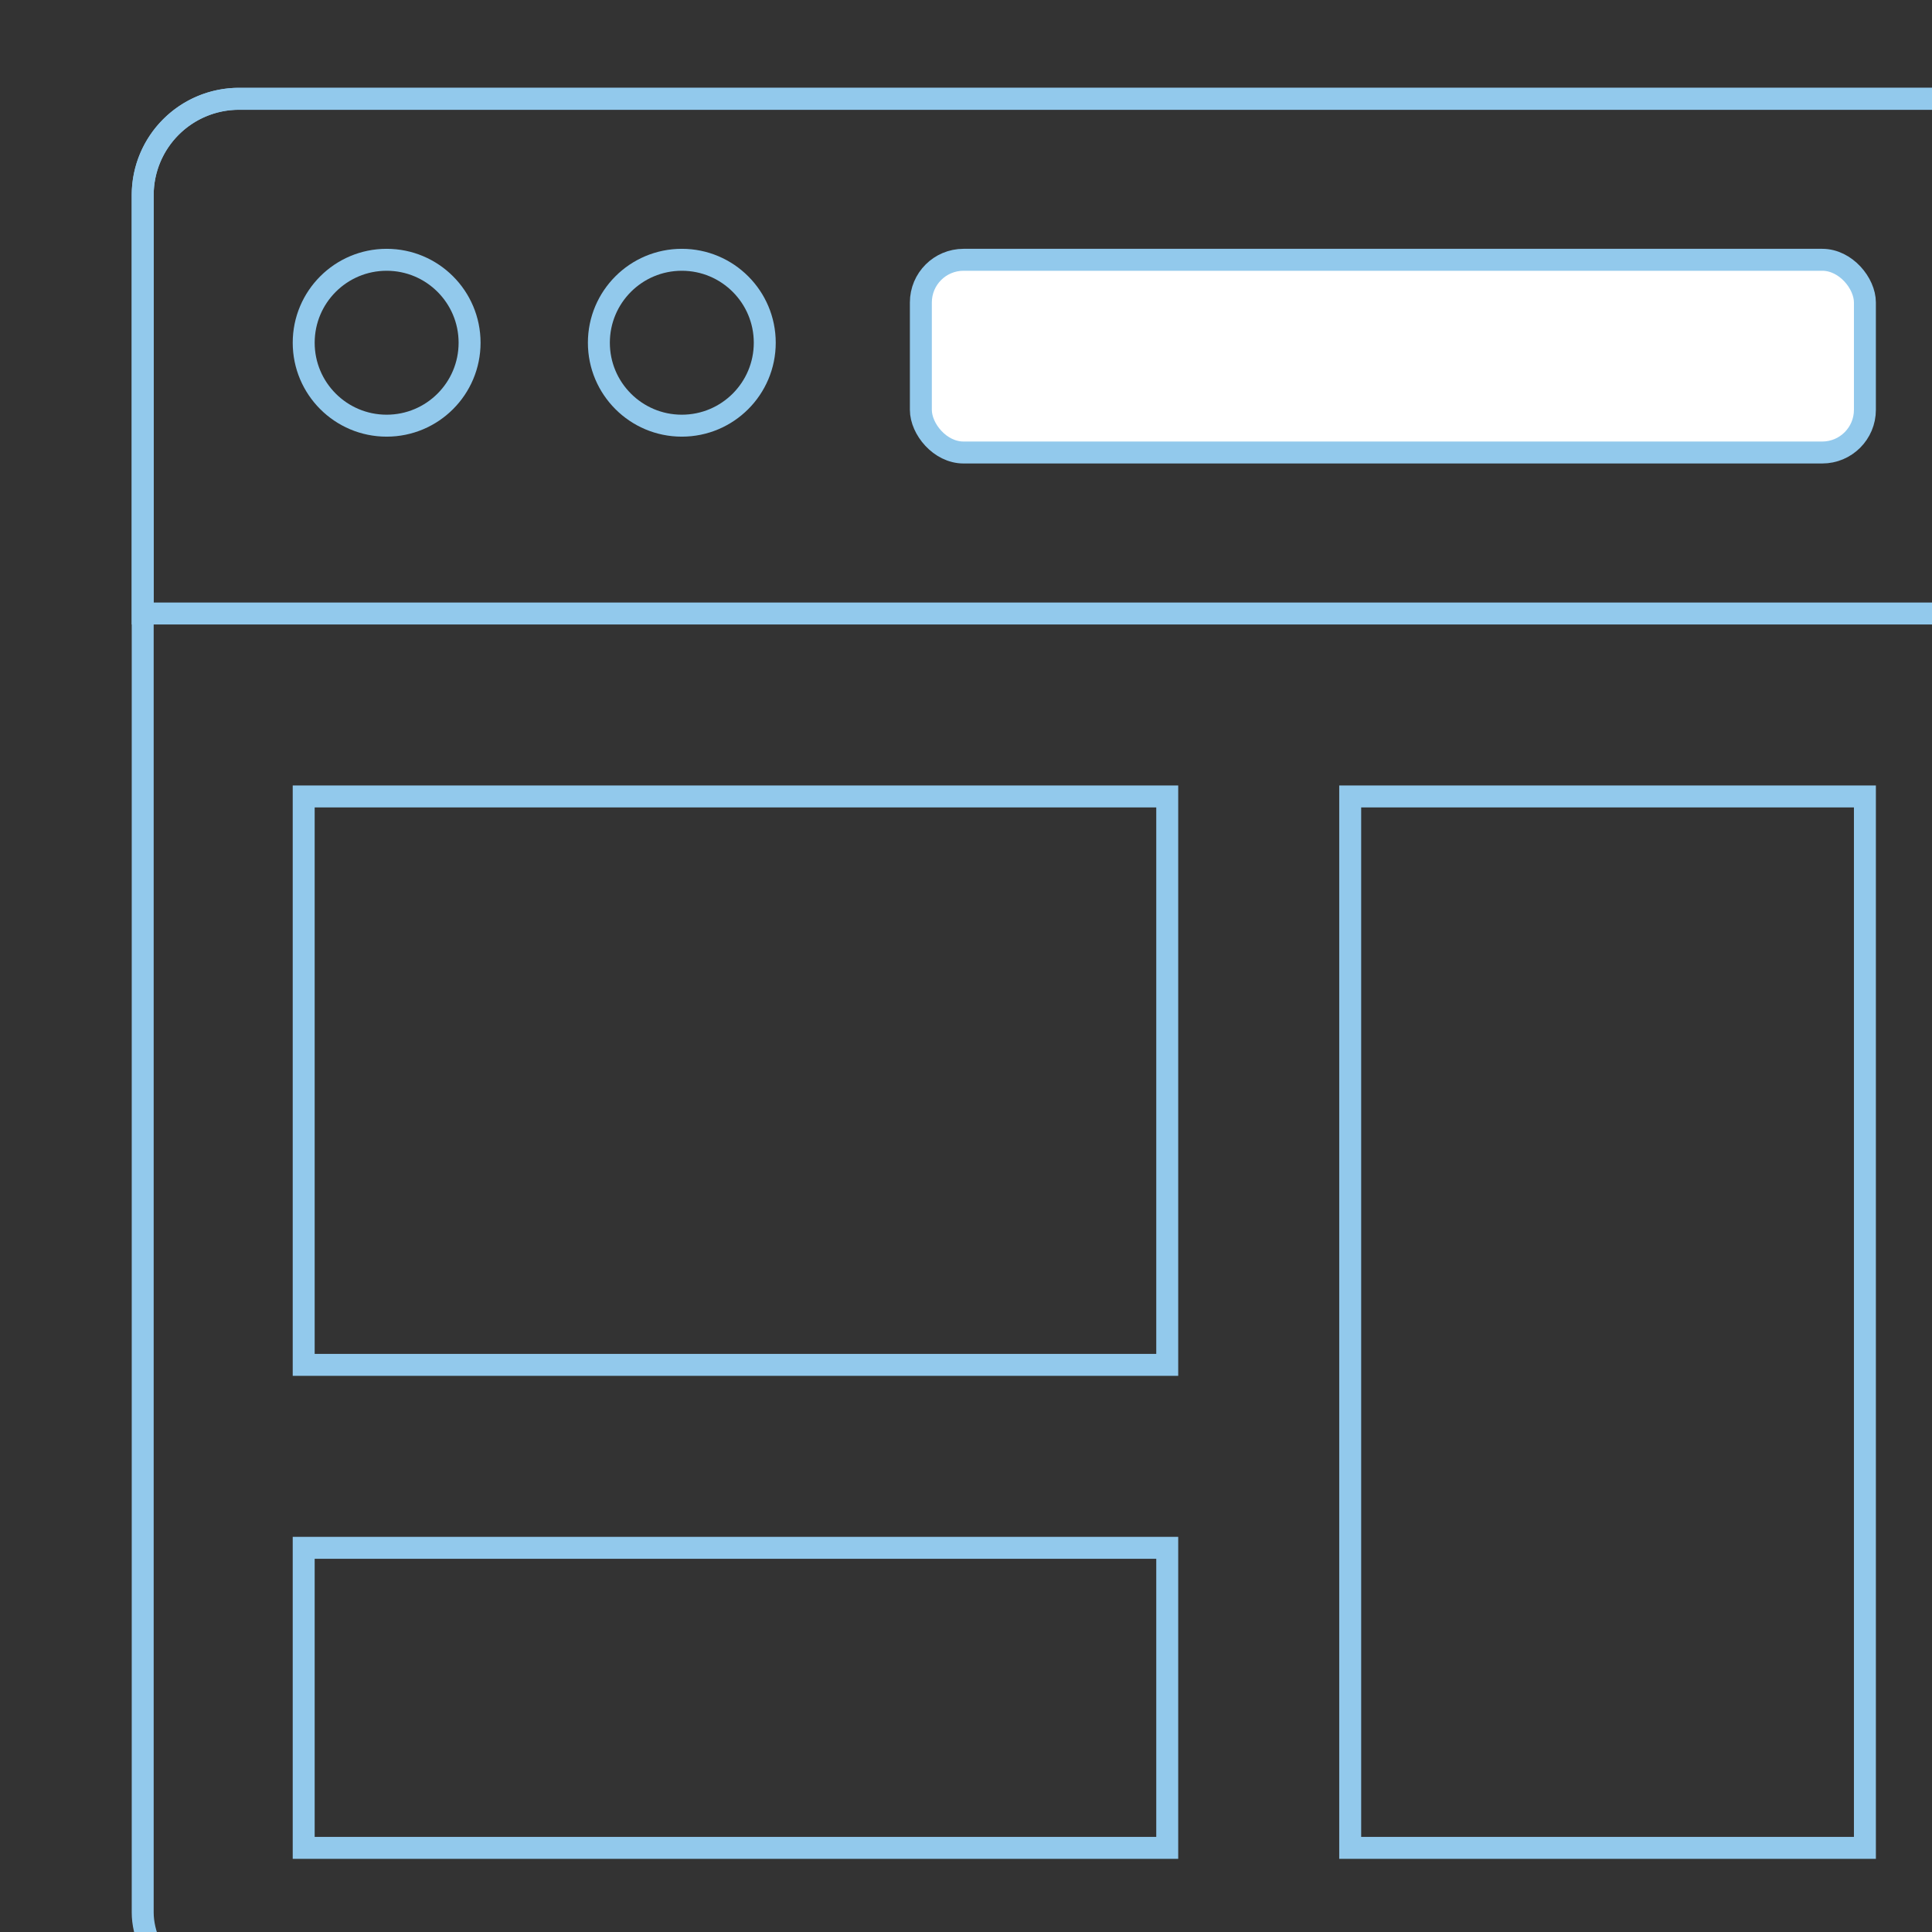 <svg xmlns="http://www.w3.org/2000/svg" width="88" height="88" fill="none"><rect width="100%" height="100%" fill="#333333" stroke="none"/><g clip-path="url(#clip0)" stroke="#92C9EC"><rect x="6.5" y="4.5" width="87" height="87" rx="4.389"></rect><path d="M6.5 8.889A4.389 4.389 0 0110.889 4.5H89.11A4.389 4.389 0 0193.5 8.889v19.055h-87V8.89zM13.833 36.278h39.333v25.889H13.833z"></path><rect x="41.944" y="11.833" width="43" height="8.778" rx="1.944" fill="#fff"></rect><path d="M13.833 70.5h39.333v13.667H13.833zM61.5 36.278h23.444v47.889H61.5z"></path><circle cx="17.611" cy="15.611" r="3.778"></circle><circle cx="31.056" cy="15.611" r="3.778"></circle></g><defs><clipPath id="clip0"><path fill="#fff" d="M0 0h88v88H0z"></path></clipPath></defs></svg>